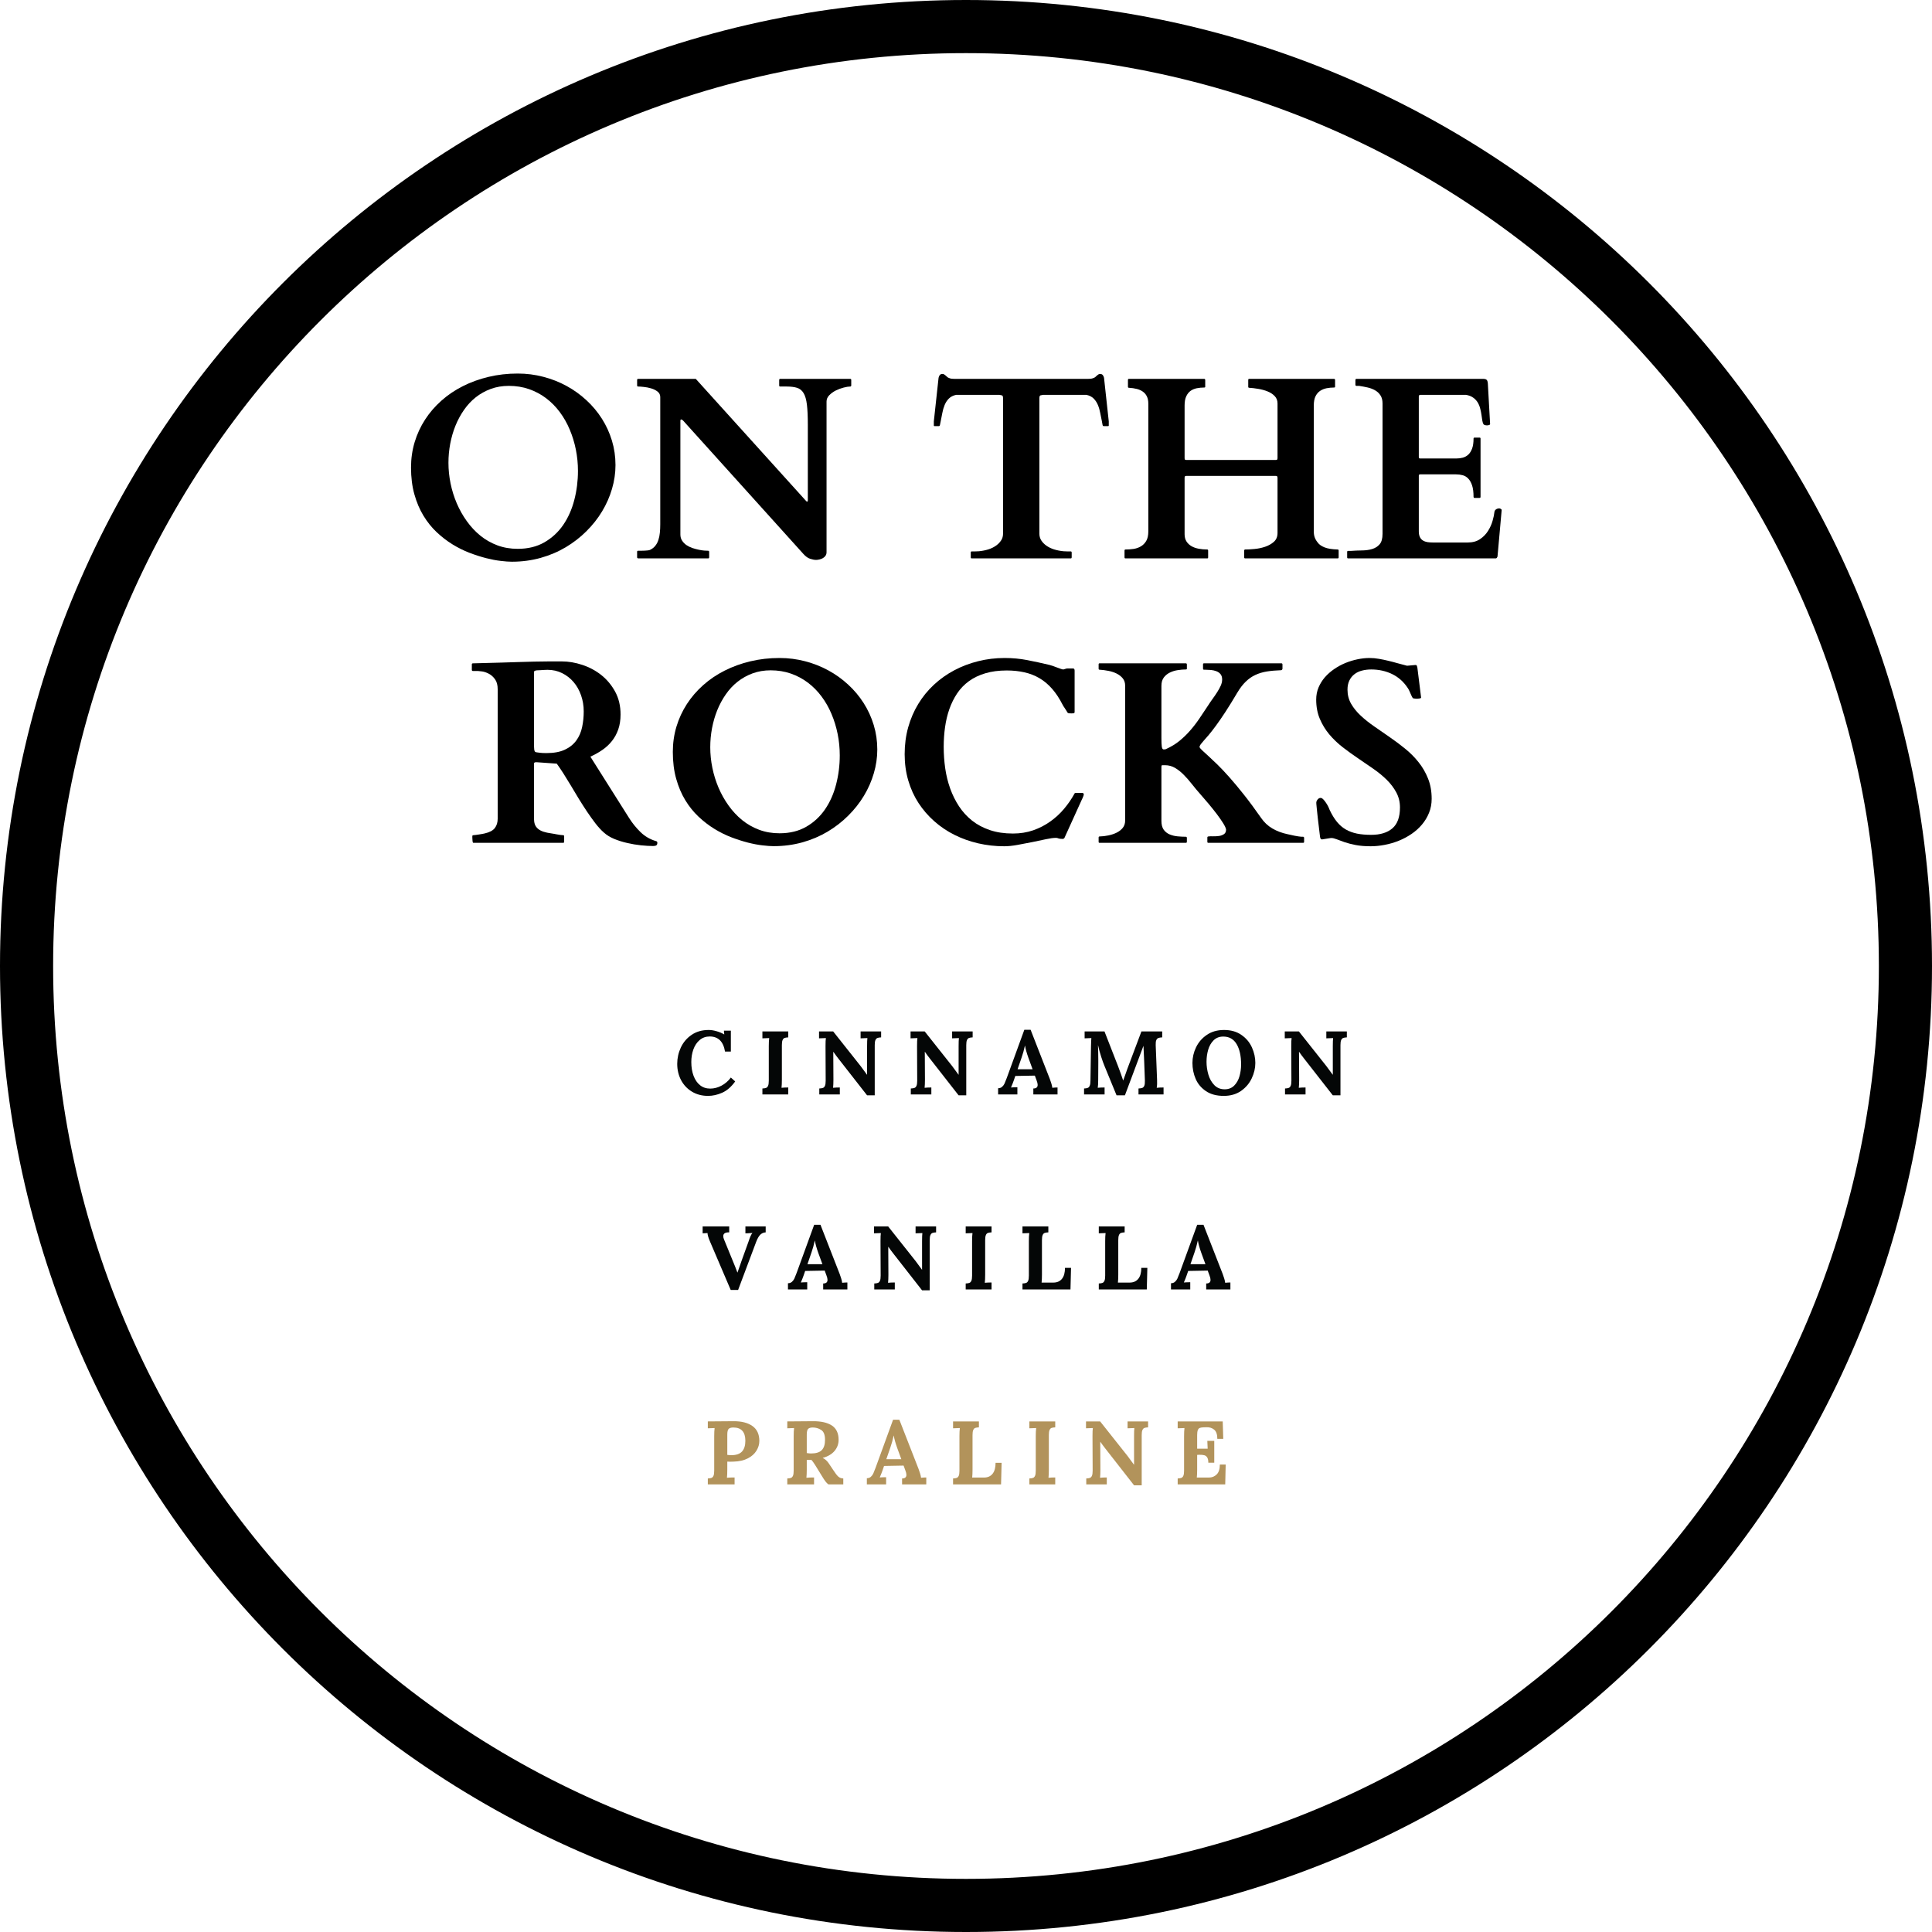 <svg xmlns="http://www.w3.org/2000/svg" xmlns:xlink="http://www.w3.org/1999/xlink" width="800" zoomAndPan="magnify" viewBox="0 0 600 600" height="800" preserveAspectRatio="xMidYMid meet" version="1.0"><defs><g/><clipPath id="c0bacc1ff3"><path d="M 300 0 C 134.316 0 0 134.316 0 300 C 0 465.684 134.316 600 300 600 C 465.684 600 600 465.684 600 300 C 600 134.316 465.684 0 300 0 Z M 300 0 " clip-rule="nonzero"/></clipPath></defs><rect x="-60" width="720" fill="#ffffff" y="-60" height="720" fill-opacity="1"/><rect x="-60" width="720" fill="#ffffff" y="-60" height="720" fill-opacity="1"/><g clip-path="url(#c0bacc1ff3)"><path stroke-linecap="butt" transform="matrix(0.75, 0, 0, 0.75, 0, 0)" fill="none" stroke-linejoin="miter" d="M 400 -0 C 179.089 -0 -0 179.089 -0 400 C -0 620.911 179.089 800 400 800 C 620.911 800 800 620.911 800 400 C 800 179.089 620.911 -0 400 -0 Z M 400 -0 " stroke="#000000" stroke-width="44" stroke-opacity="1" stroke-miterlimit="4"/></g><g fill="#000000" fill-opacity="1"><g transform="translate(123.301, 173.414)"><g><path d="M 35.656 1.031 C 34.738 1.031 33.586 0.945 32.203 0.781 C 30.816 0.625 29.301 0.336 27.656 -0.078 C 26.008 -0.504 24.289 -1.055 22.5 -1.734 C 20.707 -2.422 18.945 -3.297 17.219 -4.359 C 15.488 -5.43 13.848 -6.695 12.297 -8.156 C 10.742 -9.625 9.379 -11.328 8.203 -13.266 C 7.023 -15.203 6.086 -17.41 5.391 -19.891 C 4.691 -22.367 4.344 -25.148 4.344 -28.234 C 4.344 -30.973 4.719 -33.594 5.469 -36.094 C 6.227 -38.602 7.305 -40.938 8.703 -43.094 C 10.098 -45.25 11.789 -47.211 13.781 -48.984 C 15.77 -50.754 17.988 -52.254 20.438 -53.484 C 22.883 -54.723 25.547 -55.688 28.422 -56.375 C 31.297 -57.062 34.316 -57.406 37.484 -57.406 C 40.223 -57.406 42.875 -57.066 45.438 -56.391 C 48.008 -55.723 50.414 -54.773 52.656 -53.547 C 54.895 -52.328 56.941 -50.859 58.797 -49.141 C 60.66 -47.43 62.266 -45.52 63.609 -43.406 C 64.953 -41.301 65.992 -39.031 66.734 -36.594 C 67.473 -34.156 67.844 -31.617 67.844 -28.984 C 67.844 -26.504 67.484 -24.047 66.766 -21.609 C 66.055 -19.172 65.031 -16.836 63.688 -14.609 C 62.344 -12.379 60.711 -10.316 58.797 -8.422 C 56.891 -6.523 54.75 -4.867 52.375 -3.453 C 50.008 -2.047 47.414 -0.945 44.594 -0.156 C 41.77 0.633 38.789 1.031 35.656 1.031 Z M 15.969 -29.688 C 15.969 -27.551 16.188 -25.414 16.625 -23.281 C 17.062 -21.145 17.703 -19.086 18.547 -17.109 C 19.391 -15.141 20.43 -13.289 21.672 -11.562 C 22.91 -9.832 24.316 -8.328 25.891 -7.047 C 27.473 -5.773 29.234 -4.773 31.172 -4.047 C 33.109 -3.328 35.211 -2.969 37.484 -2.969 C 40.672 -2.969 43.438 -3.645 45.781 -5 C 48.125 -6.352 50.066 -8.148 51.609 -10.391 C 53.148 -12.641 54.297 -15.219 55.047 -18.125 C 55.805 -21.039 56.188 -24.051 56.188 -27.156 C 56.188 -29.426 55.969 -31.645 55.531 -33.812 C 55.094 -35.988 54.457 -38.055 53.625 -40.016 C 52.801 -41.984 51.773 -43.789 50.547 -45.438 C 49.316 -47.094 47.906 -48.523 46.312 -49.734 C 44.719 -50.941 42.953 -51.883 41.016 -52.562 C 39.078 -53.238 36.977 -53.578 34.719 -53.578 C 32.688 -53.578 30.812 -53.258 29.094 -52.625 C 27.383 -51.988 25.836 -51.125 24.453 -50.031 C 23.066 -48.938 21.848 -47.629 20.797 -46.109 C 19.742 -44.598 18.859 -42.957 18.141 -41.188 C 17.43 -39.426 16.891 -37.562 16.516 -35.594 C 16.148 -33.633 15.969 -31.664 15.969 -29.688 Z M 15.969 -29.688 "/></g></g></g><g fill="#000000" fill-opacity="1"><g transform="translate(195.487, 173.414)"><g><path d="M 2.688 0 C 2.633 0 2.566 -0.031 2.484 -0.094 C 2.41 -0.164 2.375 -0.238 2.375 -0.312 L 2.375 -2.062 C 2.375 -2.27 2.477 -2.375 2.688 -2.375 C 2.977 -2.375 3.305 -2.375 3.672 -2.375 C 4.047 -2.375 4.41 -2.383 4.766 -2.406 C 5.117 -2.438 5.441 -2.461 5.734 -2.484 C 6.023 -2.516 6.25 -2.57 6.406 -2.656 C 7.062 -2.969 7.598 -3.383 8.016 -3.906 C 8.441 -4.438 8.766 -5.047 8.984 -5.734 C 9.211 -6.422 9.363 -7.172 9.438 -7.984 C 9.52 -8.805 9.562 -9.676 9.562 -10.594 L 9.562 -50.094 C 9.562 -50.801 9.281 -51.375 8.719 -51.812 C 8.156 -52.25 7.492 -52.578 6.734 -52.797 C 5.984 -53.023 5.219 -53.176 4.438 -53.25 C 3.664 -53.332 3.082 -53.375 2.688 -53.375 C 2.551 -53.375 2.461 -53.41 2.422 -53.484 C 2.391 -53.566 2.375 -53.633 2.375 -53.688 L 2.375 -55.422 C 2.375 -55.484 2.391 -55.551 2.422 -55.625 C 2.461 -55.707 2.551 -55.75 2.688 -55.75 L 20.594 -55.75 L 54.672 -18.031 C 54.805 -17.895 54.898 -17.797 54.953 -17.734 C 55.004 -17.672 55.07 -17.641 55.156 -17.641 C 55.258 -17.641 55.32 -17.676 55.344 -17.75 C 55.375 -17.832 55.391 -17.91 55.391 -17.984 L 55.391 -41.469 C 55.391 -44.082 55.297 -46.172 55.109 -47.734 C 54.922 -49.305 54.578 -50.504 54.078 -51.328 C 53.578 -52.16 52.906 -52.707 52.062 -52.969 C 51.219 -53.238 50.141 -53.375 48.828 -53.375 L 46.812 -53.375 C 46.676 -53.375 46.586 -53.41 46.547 -53.484 C 46.516 -53.566 46.5 -53.633 46.5 -53.688 L 46.5 -55.422 C 46.5 -55.484 46.516 -55.551 46.547 -55.625 C 46.586 -55.707 46.676 -55.75 46.812 -55.75 L 68.547 -55.75 C 68.711 -55.75 68.805 -55.707 68.828 -55.625 C 68.859 -55.551 68.875 -55.484 68.875 -55.422 L 68.875 -53.688 C 68.875 -53.633 68.852 -53.566 68.812 -53.484 C 68.77 -53.41 68.68 -53.375 68.547 -53.375 C 68.023 -53.375 67.348 -53.266 66.516 -53.047 C 65.68 -52.836 64.867 -52.535 64.078 -52.141 C 63.297 -51.742 62.617 -51.254 62.047 -50.672 C 61.484 -50.098 61.203 -49.441 61.203 -48.703 L 61.203 -1.938 C 61.203 -1.488 61.094 -1.113 60.875 -0.812 C 60.664 -0.508 60.395 -0.266 60.062 -0.078 C 59.738 0.109 59.383 0.242 59 0.328 C 58.625 0.422 58.273 0.469 57.953 0.469 C 57.43 0.469 56.82 0.352 56.125 0.125 C 55.426 -0.094 54.734 -0.582 54.047 -1.344 L 16.719 -42.734 C 16.539 -42.922 16.41 -43.035 16.328 -43.078 C 16.242 -43.117 16.141 -43.141 16.016 -43.141 C 15.879 -43.141 15.812 -43.004 15.812 -42.734 L 15.812 -7.438 C 15.812 -6.695 15.988 -6.055 16.344 -5.516 C 16.695 -4.973 17.148 -4.508 17.703 -4.125 C 18.266 -3.75 18.879 -3.445 19.547 -3.219 C 20.223 -3 20.883 -2.82 21.531 -2.688 C 22.176 -2.551 22.754 -2.461 23.266 -2.422 C 23.773 -2.391 24.164 -2.375 24.438 -2.375 C 24.562 -2.375 24.648 -2.32 24.703 -2.219 C 24.734 -2.164 24.75 -2.113 24.75 -2.062 L 24.75 -0.312 C 24.75 -0.258 24.727 -0.191 24.688 -0.109 C 24.645 -0.035 24.562 0 24.438 0 Z M 2.688 0 "/></g></g></g><g fill="#000000" fill-opacity="1"><g transform="translate(265.735, 173.414)"><g/></g></g><g fill="#000000" fill-opacity="1"><g transform="translate(287.478, 173.414)"><g><path d="M 24.031 -49.703 C 24.031 -50.254 23.914 -50.562 23.688 -50.625 C 23.469 -50.688 23.203 -50.742 22.891 -50.797 L 9.484 -50.797 C 8.516 -50.586 7.75 -50.195 7.188 -49.625 C 6.633 -49.062 6.203 -48.398 5.891 -47.641 C 5.578 -46.879 5.336 -46.055 5.172 -45.172 C 5.016 -44.285 4.848 -43.438 4.672 -42.625 C 4.617 -42.383 4.562 -42.098 4.5 -41.766 C 4.445 -41.441 4.395 -41.254 4.344 -41.203 C 4.289 -41.117 4.203 -41.078 4.078 -41.078 L 2.766 -41.078 C 2.609 -41.078 2.531 -41.129 2.531 -41.234 L 2.531 -42.547 L 4 -56.062 C 4.051 -56.352 4.164 -56.629 4.344 -56.891 C 4.531 -57.148 4.82 -57.281 5.219 -57.281 C 5.406 -57.281 5.582 -57.227 5.75 -57.125 C 5.926 -57.02 6.094 -56.895 6.25 -56.75 C 6.406 -56.602 6.555 -56.461 6.703 -56.328 C 6.848 -56.203 7 -56.113 7.156 -56.062 C 7.469 -55.926 7.758 -55.836 8.031 -55.797 C 8.312 -55.766 8.625 -55.75 8.969 -55.75 L 50.406 -55.75 C 50.75 -55.75 51.055 -55.766 51.328 -55.797 C 51.609 -55.836 51.906 -55.926 52.219 -56.062 C 52.383 -56.113 52.539 -56.203 52.688 -56.328 C 52.832 -56.461 52.984 -56.602 53.141 -56.75 C 53.297 -56.895 53.457 -57.02 53.625 -57.125 C 53.801 -57.227 53.977 -57.281 54.156 -57.281 C 54.551 -57.281 54.844 -57.148 55.031 -56.891 C 55.219 -56.629 55.336 -56.352 55.391 -56.062 L 56.859 -42.547 L 56.859 -41.234 C 56.859 -41.129 56.773 -41.078 56.609 -41.078 L 55.312 -41.078 C 55.176 -41.078 55.082 -41.117 55.031 -41.203 C 54.977 -41.254 54.926 -41.441 54.875 -41.766 C 54.82 -42.098 54.77 -42.383 54.719 -42.625 C 54.531 -43.438 54.359 -44.285 54.203 -45.172 C 54.047 -46.055 53.805 -46.879 53.484 -47.641 C 53.172 -48.398 52.738 -49.062 52.188 -49.625 C 51.633 -50.195 50.867 -50.586 49.891 -50.797 L 36.453 -50.797 C 36.141 -50.742 35.867 -50.688 35.641 -50.625 C 35.422 -50.562 35.312 -50.254 35.312 -49.703 L 35.312 -7.703 C 35.312 -6.91 35.504 -6.207 35.891 -5.594 C 36.285 -4.977 36.816 -4.43 37.484 -3.953 C 38.16 -3.473 38.953 -3.086 39.859 -2.797 C 40.773 -2.516 41.75 -2.32 42.781 -2.219 C 43.07 -2.188 43.441 -2.172 43.891 -2.172 C 44.336 -2.172 44.719 -2.172 45.031 -2.172 C 45.164 -2.172 45.25 -2.129 45.281 -2.047 C 45.32 -1.973 45.344 -1.91 45.344 -1.859 L 45.344 -0.312 C 45.344 -0.258 45.32 -0.191 45.281 -0.109 C 45.25 -0.035 45.164 0 45.031 0 L 14.312 0 C 14.176 0 14.086 -0.035 14.047 -0.109 C 14.016 -0.191 14 -0.258 14 -0.312 L 14 -1.859 C 14 -1.91 14.016 -1.973 14.047 -2.047 C 14.086 -2.129 14.176 -2.172 14.312 -2.172 C 14.602 -2.172 14.977 -2.172 15.438 -2.172 C 15.895 -2.172 16.27 -2.188 16.562 -2.219 C 17.594 -2.32 18.562 -2.516 19.469 -2.797 C 20.375 -3.086 21.16 -3.473 21.828 -3.953 C 22.504 -4.43 23.039 -4.977 23.438 -5.594 C 23.832 -6.207 24.031 -6.91 24.031 -7.703 Z M 24.031 -49.703 "/></g></g></g><g fill="#000000" fill-opacity="1"><g transform="translate(346.856, 173.414)"><g><path d="M 2.688 0 C 2.551 0 2.461 -0.035 2.422 -0.109 C 2.391 -0.191 2.375 -0.258 2.375 -0.312 L 2.375 -2.453 C 2.375 -2.504 2.391 -2.566 2.422 -2.641 C 2.461 -2.723 2.551 -2.766 2.688 -2.766 C 3.5 -2.766 4.32 -2.82 5.156 -2.938 C 5.988 -3.062 6.742 -3.32 7.422 -3.719 C 8.109 -4.113 8.672 -4.676 9.109 -5.406 C 9.547 -6.145 9.766 -7.148 9.766 -8.422 L 9.766 -48.031 C 9.766 -48.926 9.617 -49.676 9.328 -50.281 C 9.035 -50.895 8.625 -51.391 8.094 -51.766 C 7.57 -52.148 6.941 -52.438 6.203 -52.625 C 5.461 -52.812 4.645 -52.93 3.75 -52.984 C 3.539 -52.984 3.438 -53.086 3.438 -53.297 L 3.438 -55.422 C 3.438 -55.641 3.531 -55.75 3.719 -55.75 L 27.125 -55.75 C 27.25 -55.75 27.332 -55.707 27.375 -55.625 C 27.414 -55.551 27.438 -55.484 27.438 -55.422 L 27.438 -53.297 C 27.438 -53.141 27.332 -53.062 27.125 -53.062 C 26.332 -53.062 25.566 -52.988 24.828 -52.844 C 24.086 -52.695 23.441 -52.426 22.891 -52.031 C 22.336 -51.633 21.891 -51.07 21.547 -50.344 C 21.203 -49.625 21.031 -48.672 21.031 -47.484 L 21.031 -31.188 C 21.031 -30.926 21.066 -30.754 21.141 -30.672 C 21.223 -30.598 21.398 -30.562 21.672 -30.562 L 49.266 -30.562 C 49.523 -30.562 49.691 -30.598 49.766 -30.672 C 49.848 -30.754 49.891 -30.926 49.891 -31.188 L 49.891 -48.109 C 49.891 -49.035 49.598 -49.801 49.016 -50.406 C 48.441 -51.008 47.711 -51.488 46.828 -51.844 C 45.941 -52.207 44.984 -52.473 43.953 -52.641 C 42.93 -52.816 41.984 -52.93 41.109 -52.984 C 40.898 -52.984 40.797 -53.086 40.797 -53.297 L 40.797 -55.422 C 40.797 -55.641 40.891 -55.75 41.078 -55.75 L 67.453 -55.75 C 67.578 -55.75 67.66 -55.707 67.703 -55.625 C 67.742 -55.551 67.766 -55.484 67.766 -55.422 L 67.766 -53.297 C 67.766 -53.141 67.66 -53.062 67.453 -53.062 C 66.66 -53.062 65.891 -52.988 65.141 -52.844 C 64.391 -52.695 63.719 -52.426 63.125 -52.031 C 62.531 -51.633 62.051 -51.07 61.688 -50.344 C 61.332 -49.625 61.156 -48.672 61.156 -47.484 L 61.156 -8.344 C 61.156 -7.656 61.254 -7.039 61.453 -6.5 C 61.648 -5.957 61.961 -5.426 62.391 -4.906 C 62.805 -4.32 63.492 -3.832 64.453 -3.438 C 65.422 -3.039 66.785 -2.816 68.547 -2.766 C 68.766 -2.766 68.875 -2.66 68.875 -2.453 L 68.875 -0.312 C 68.875 -0.102 68.766 0 68.547 0 L 39.859 0 C 39.723 0 39.633 -0.035 39.594 -0.109 C 39.551 -0.191 39.531 -0.258 39.531 -0.312 L 39.531 -2.453 C 39.531 -2.504 39.551 -2.566 39.594 -2.641 C 39.633 -2.723 39.723 -2.766 39.859 -2.766 C 40.641 -2.766 41.598 -2.816 42.734 -2.922 C 43.867 -3.023 44.969 -3.254 46.031 -3.609 C 47.102 -3.973 48.016 -4.488 48.766 -5.156 C 49.516 -5.832 49.891 -6.75 49.891 -7.906 L 49.891 -24.984 C 49.891 -25.242 49.848 -25.414 49.766 -25.5 C 49.691 -25.582 49.523 -25.625 49.266 -25.625 L 21.672 -25.625 C 21.398 -25.625 21.223 -25.582 21.141 -25.5 C 21.066 -25.414 21.031 -25.242 21.031 -24.984 L 21.031 -7.516 C 21.031 -6.617 21.227 -5.863 21.625 -5.25 C 22.02 -4.645 22.539 -4.156 23.188 -3.781 C 23.832 -3.414 24.578 -3.156 25.422 -3 C 26.266 -2.844 27.133 -2.766 28.031 -2.766 C 28.188 -2.766 28.273 -2.723 28.297 -2.641 C 28.328 -2.566 28.344 -2.504 28.344 -2.453 L 28.344 -0.312 C 28.344 -0.258 28.328 -0.191 28.297 -0.109 C 28.273 -0.035 28.195 0 28.062 0 Z M 2.688 0 "/></g></g></g><g fill="#000000" fill-opacity="1"><g transform="translate(418.093, 173.414)"><g><path d="M 0.281 -2.016 C 0.281 -2.047 0.289 -2.102 0.312 -2.188 C 0.344 -2.281 0.438 -2.328 0.594 -2.328 L 1.469 -2.328 C 2.57 -2.41 3.703 -2.457 4.859 -2.469 C 6.023 -2.477 7.082 -2.625 8.031 -2.906 C 8.977 -3.188 9.754 -3.676 10.359 -4.375 C 10.961 -5.07 11.266 -6.156 11.266 -7.625 L 11.266 -48.109 C 11.266 -49.141 11.051 -49.977 10.625 -50.625 C 10.207 -51.27 9.656 -51.789 8.969 -52.188 C 8.289 -52.582 7.516 -52.879 6.641 -53.078 C 5.773 -53.273 4.895 -53.441 4 -53.578 L 3.156 -53.578 C 3.031 -53.578 2.945 -53.613 2.906 -53.688 C 2.863 -53.77 2.844 -53.836 2.844 -53.891 L 2.844 -55.422 C 2.844 -55.484 2.863 -55.551 2.906 -55.625 C 2.945 -55.707 3.031 -55.75 3.156 -55.75 L 42.547 -55.75 C 43.016 -55.75 43.352 -55.66 43.562 -55.484 C 43.781 -55.316 43.914 -54.941 43.969 -54.359 L 44.672 -41.703 C 44.672 -41.578 44.555 -41.477 44.328 -41.406 C 44.109 -41.344 43.906 -41.312 43.719 -41.312 C 43.508 -41.312 43.301 -41.336 43.094 -41.391 C 42.883 -41.441 42.738 -41.52 42.656 -41.625 C 42.469 -41.895 42.332 -42.285 42.25 -42.797 C 42.176 -43.305 42.094 -43.879 42 -44.516 C 41.914 -45.148 41.785 -45.805 41.609 -46.484 C 41.441 -47.172 41.188 -47.805 40.844 -48.391 C 40.5 -48.973 40.031 -49.477 39.438 -49.906 C 38.844 -50.344 38.082 -50.641 37.156 -50.797 L 23.047 -50.797 C 22.703 -50.797 22.531 -50.629 22.531 -50.297 L 22.531 -31.438 C 22.531 -31.164 22.664 -31.031 22.938 -31.031 L 34.234 -31.031 C 34.891 -31.031 35.539 -31.113 36.188 -31.281 C 36.832 -31.457 37.398 -31.77 37.891 -32.219 C 38.379 -32.664 38.773 -33.289 39.078 -34.094 C 39.379 -34.906 39.531 -35.941 39.531 -37.203 C 39.531 -37.41 39.641 -37.516 39.859 -37.516 L 41.391 -37.516 C 41.598 -37.516 41.703 -37.41 41.703 -37.203 L 41.703 -19.094 C 41.703 -18.957 41.66 -18.867 41.578 -18.828 C 41.504 -18.797 41.441 -18.781 41.391 -18.781 L 39.859 -18.781 C 39.723 -18.781 39.633 -18.816 39.594 -18.891 C 39.551 -18.973 39.531 -19.039 39.531 -19.094 C 39.531 -20.57 39.379 -21.766 39.078 -22.672 C 38.773 -23.578 38.375 -24.285 37.875 -24.797 C 37.375 -25.316 36.801 -25.66 36.156 -25.828 C 35.508 -26.004 34.832 -26.094 34.125 -26.094 L 22.938 -26.094 C 22.664 -26.094 22.531 -25.961 22.531 -25.703 L 22.531 -8.422 C 22.531 -7.66 22.648 -7.047 22.891 -6.578 C 23.129 -6.117 23.453 -5.77 23.859 -5.531 C 24.266 -5.289 24.727 -5.129 25.25 -5.047 C 25.781 -4.973 26.336 -4.938 26.922 -4.938 L 37.719 -4.938 C 39.25 -4.938 40.523 -5.285 41.547 -5.984 C 42.578 -6.68 43.406 -7.531 44.031 -8.531 C 44.664 -9.539 45.133 -10.582 45.438 -11.656 C 45.75 -12.738 45.941 -13.664 46.016 -14.438 C 46.066 -14.77 46.238 -15.035 46.531 -15.234 C 46.82 -15.43 47.148 -15.531 47.516 -15.531 C 47.648 -15.531 47.805 -15.477 47.984 -15.375 C 48.172 -15.27 48.266 -15.156 48.266 -15.031 L 46.969 -0.547 C 46.914 -0.422 46.844 -0.297 46.75 -0.172 C 46.656 -0.055 46.547 0 46.422 0 L 0.594 0 C 0.438 0 0.344 -0.047 0.312 -0.141 C 0.289 -0.234 0.281 -0.289 0.281 -0.312 Z M 0.281 -2.016 "/></g></g></g><g fill="#000000" fill-opacity="1"><g transform="translate(144.954, 261.752)"><g><path d="M 1.734 -2.062 C 1.734 -2.082 1.742 -2.141 1.766 -2.234 C 1.797 -2.328 1.895 -2.375 2.062 -2.375 C 2.219 -2.375 2.469 -2.398 2.812 -2.453 C 3.156 -2.504 3.508 -2.555 3.875 -2.609 C 4.238 -2.66 4.578 -2.719 4.891 -2.781 C 5.211 -2.852 5.441 -2.898 5.578 -2.922 C 7.078 -3.266 8.125 -3.82 8.719 -4.594 C 9.312 -5.375 9.609 -6.348 9.609 -7.516 L 9.609 -47.688 C 9.609 -49 9.332 -50.035 8.781 -50.797 C 8.227 -51.566 7.586 -52.141 6.859 -52.516 C 6.129 -52.898 5.426 -53.141 4.75 -53.234 C 4.082 -53.328 3.633 -53.375 3.406 -53.375 L 1.891 -53.375 C 1.766 -53.375 1.68 -53.41 1.641 -53.484 C 1.598 -53.566 1.578 -53.633 1.578 -53.688 L 1.578 -55.422 C 1.578 -55.484 1.586 -55.547 1.609 -55.609 C 1.641 -55.672 1.734 -55.719 1.891 -55.75 C 1.922 -55.75 1.984 -55.75 2.078 -55.75 C 2.172 -55.75 2.359 -55.754 2.641 -55.766 C 2.93 -55.773 3.352 -55.785 3.906 -55.797 C 4.469 -55.816 5.25 -55.836 6.25 -55.859 C 7.695 -55.891 9.242 -55.93 10.891 -55.984 C 12.535 -56.035 14.203 -56.086 15.891 -56.141 C 17.578 -56.191 19.242 -56.238 20.891 -56.281 C 22.535 -56.32 24.086 -56.344 25.547 -56.344 L 29.531 -56.344 C 31.613 -56.344 33.734 -55.984 35.891 -55.266 C 38.055 -54.555 40.016 -53.508 41.766 -52.125 C 43.516 -50.738 44.953 -49.02 46.078 -46.969 C 47.203 -44.914 47.766 -42.547 47.766 -39.859 C 47.766 -38.117 47.523 -36.566 47.047 -35.203 C 46.566 -33.848 45.91 -32.648 45.078 -31.609 C 44.254 -30.566 43.27 -29.648 42.125 -28.859 C 40.977 -28.066 39.734 -27.367 38.391 -26.766 L 50.375 -7.781 C 51.395 -6.156 52.586 -4.676 53.953 -3.344 C 55.328 -2.008 56.926 -1.078 58.75 -0.547 C 58.957 -0.492 59.082 -0.422 59.125 -0.328 C 59.164 -0.242 59.188 -0.133 59.188 0 C 59.188 0.395 59.078 0.656 58.859 0.781 C 58.648 0.914 58.32 0.984 57.875 0.984 C 56.77 0.984 55.508 0.91 54.094 0.766 C 52.688 0.617 51.27 0.379 49.844 0.047 C 48.426 -0.273 47.078 -0.695 45.797 -1.219 C 44.523 -1.75 43.453 -2.41 42.578 -3.203 C 41.734 -3.941 40.875 -4.875 40 -6 C 39.133 -7.133 38.258 -8.352 37.375 -9.656 C 36.5 -10.969 35.629 -12.328 34.766 -13.734 C 33.91 -15.148 33.082 -16.531 32.281 -17.875 C 31.477 -19.219 30.707 -20.469 29.969 -21.625 C 29.227 -22.781 28.555 -23.77 27.953 -24.594 L 21.781 -25.031 C 21.758 -25.031 21.656 -25.031 21.469 -25.031 C 21.281 -25.031 21.148 -25.004 21.078 -24.953 C 20.992 -24.898 20.938 -24.844 20.906 -24.781 C 20.883 -24.727 20.875 -24.625 20.875 -24.469 L 20.875 -7.625 C 20.875 -6.914 20.961 -6.297 21.141 -5.766 C 21.328 -5.242 21.641 -4.789 22.078 -4.406 C 22.516 -4.02 23.082 -3.707 23.781 -3.469 C 24.477 -3.238 25.328 -3.055 26.328 -2.922 C 26.484 -2.898 26.711 -2.863 27.016 -2.812 C 27.328 -2.758 27.66 -2.695 28.016 -2.625 C 28.367 -2.562 28.719 -2.504 29.062 -2.453 C 29.406 -2.398 29.691 -2.375 29.922 -2.375 C 30.086 -2.375 30.18 -2.332 30.203 -2.25 C 30.234 -2.176 30.25 -2.113 30.25 -2.062 L 30.25 -0.312 C 30.25 -0.258 30.227 -0.191 30.188 -0.109 C 30.145 -0.035 30.055 0 29.922 0 L 2.062 0 C 1.926 0 1.836 -0.18 1.797 -0.547 C 1.754 -0.922 1.734 -1.266 1.734 -1.578 Z M 20.953 -28.984 C 20.984 -28.766 21.039 -28.57 21.125 -28.406 C 21.219 -28.238 21.41 -28.141 21.703 -28.109 C 21.941 -28.078 22.297 -28.031 22.766 -27.969 C 23.242 -27.906 23.906 -27.875 24.75 -27.875 C 27.07 -27.875 28.984 -28.227 30.484 -28.938 C 31.984 -29.645 33.164 -30.598 34.031 -31.797 C 34.906 -33.004 35.504 -34.383 35.828 -35.938 C 36.16 -37.488 36.328 -39.109 36.328 -40.797 C 36.328 -42.566 36.051 -44.238 35.5 -45.812 C 34.945 -47.395 34.176 -48.766 33.188 -49.922 C 32.195 -51.086 31.008 -52.016 29.625 -52.703 C 28.25 -53.391 26.727 -53.734 25.062 -53.734 C 24.695 -53.734 24.406 -53.723 24.188 -53.703 C 23.977 -53.691 23.773 -53.68 23.578 -53.672 C 23.379 -53.66 23.156 -53.645 22.906 -53.625 C 22.656 -53.613 22.305 -53.598 21.859 -53.578 C 21.703 -53.578 21.5 -53.539 21.25 -53.469 C 21 -53.406 20.875 -53.227 20.875 -52.938 L 20.875 -30.172 Z M 20.953 -28.984 "/></g></g></g><g fill="#000000" fill-opacity="1"><g transform="translate(204.608, 261.752)"><g><path d="M 35.656 1.031 C 34.738 1.031 33.586 0.945 32.203 0.781 C 30.816 0.625 29.301 0.336 27.656 -0.078 C 26.008 -0.504 24.289 -1.055 22.5 -1.734 C 20.707 -2.422 18.945 -3.297 17.219 -4.359 C 15.488 -5.43 13.848 -6.695 12.297 -8.156 C 10.742 -9.625 9.379 -11.328 8.203 -13.266 C 7.023 -15.203 6.086 -17.41 5.391 -19.891 C 4.691 -22.367 4.344 -25.148 4.344 -28.234 C 4.344 -30.973 4.719 -33.594 5.469 -36.094 C 6.227 -38.602 7.305 -40.938 8.703 -43.094 C 10.098 -45.25 11.789 -47.211 13.781 -48.984 C 15.77 -50.754 17.988 -52.254 20.438 -53.484 C 22.883 -54.723 25.547 -55.688 28.422 -56.375 C 31.297 -57.062 34.316 -57.406 37.484 -57.406 C 40.223 -57.406 42.875 -57.066 45.438 -56.391 C 48.008 -55.723 50.414 -54.773 52.656 -53.547 C 54.895 -52.328 56.941 -50.859 58.797 -49.141 C 60.66 -47.43 62.266 -45.52 63.609 -43.406 C 64.953 -41.301 65.992 -39.031 66.734 -36.594 C 67.473 -34.156 67.844 -31.617 67.844 -28.984 C 67.844 -26.504 67.484 -24.047 66.766 -21.609 C 66.055 -19.172 65.031 -16.836 63.688 -14.609 C 62.344 -12.379 60.711 -10.316 58.797 -8.422 C 56.891 -6.523 54.75 -4.867 52.375 -3.453 C 50.008 -2.047 47.414 -0.945 44.594 -0.156 C 41.77 0.633 38.789 1.031 35.656 1.031 Z M 15.969 -29.688 C 15.969 -27.551 16.188 -25.414 16.625 -23.281 C 17.062 -21.145 17.703 -19.086 18.547 -17.109 C 19.391 -15.141 20.43 -13.289 21.672 -11.562 C 22.91 -9.832 24.316 -8.328 25.891 -7.047 C 27.473 -5.773 29.234 -4.773 31.172 -4.047 C 33.109 -3.328 35.211 -2.969 37.484 -2.969 C 40.672 -2.969 43.438 -3.645 45.781 -5 C 48.125 -6.352 50.066 -8.148 51.609 -10.391 C 53.148 -12.641 54.297 -15.219 55.047 -18.125 C 55.805 -21.039 56.188 -24.051 56.188 -27.156 C 56.188 -29.426 55.969 -31.645 55.531 -33.812 C 55.094 -35.988 54.457 -38.055 53.625 -40.016 C 52.801 -41.984 51.773 -43.789 50.547 -45.438 C 49.316 -47.094 47.906 -48.523 46.312 -49.734 C 44.719 -50.941 42.953 -51.883 41.016 -52.562 C 39.078 -53.238 36.977 -53.578 34.719 -53.578 C 32.688 -53.578 30.812 -53.258 29.094 -52.625 C 27.383 -51.988 25.836 -51.125 24.453 -50.031 C 23.066 -48.938 21.848 -47.629 20.797 -46.109 C 19.742 -44.598 18.859 -42.957 18.141 -41.188 C 17.43 -39.426 16.891 -37.562 16.516 -35.594 C 16.148 -33.633 15.969 -31.664 15.969 -29.688 Z M 15.969 -29.688 "/></g></g></g><g fill="#000000" fill-opacity="1"><g transform="translate(276.794, 261.752)"><g><path d="M 4.156 -27.516 C 4.156 -30.461 4.52 -33.25 5.25 -35.875 C 5.988 -38.5 7.031 -40.914 8.375 -43.125 C 9.719 -45.344 11.336 -47.332 13.234 -49.094 C 15.141 -50.863 17.242 -52.359 19.547 -53.578 C 21.859 -54.805 24.332 -55.75 26.969 -56.406 C 29.602 -57.07 32.352 -57.406 35.219 -57.406 C 37.645 -57.406 39.984 -57.188 42.234 -56.75 C 44.492 -56.312 46.82 -55.805 49.219 -55.234 C 49.613 -55.129 50.031 -54.992 50.469 -54.828 C 50.906 -54.672 51.312 -54.52 51.688 -54.375 C 52.07 -54.227 52.422 -54.102 52.734 -54 C 53.055 -53.895 53.297 -53.844 53.453 -53.844 C 53.504 -53.844 53.68 -53.895 53.984 -54 C 54.285 -54.102 54.504 -54.156 54.641 -54.156 L 56.453 -54.156 C 56.773 -54.156 56.938 -53.93 56.938 -53.484 L 56.938 -40.609 C 56.938 -40.441 56.875 -40.332 56.75 -40.281 C 56.633 -40.227 56.379 -40.203 55.984 -40.203 C 55.898 -40.203 55.691 -40.207 55.359 -40.219 C 55.035 -40.238 54.832 -40.312 54.75 -40.438 C 54.695 -40.52 54.598 -40.68 54.453 -40.922 C 54.316 -41.16 54.16 -41.406 53.984 -41.656 C 53.816 -41.906 53.66 -42.141 53.516 -42.359 C 53.367 -42.586 53.281 -42.738 53.25 -42.812 C 52.25 -44.789 51.156 -46.457 49.969 -47.812 C 48.781 -49.176 47.469 -50.281 46.031 -51.125 C 44.602 -51.969 43.047 -52.578 41.359 -52.953 C 39.672 -53.336 37.836 -53.531 35.859 -53.531 C 33.359 -53.531 31.141 -53.238 29.203 -52.656 C 27.266 -52.082 25.566 -51.266 24.109 -50.203 C 22.66 -49.148 21.441 -47.883 20.453 -46.406 C 19.473 -44.938 18.672 -43.32 18.047 -41.562 C 17.43 -39.812 16.984 -37.941 16.703 -35.953 C 16.422 -33.961 16.281 -31.914 16.281 -29.812 C 16.281 -27.57 16.438 -25.348 16.75 -23.141 C 17.07 -20.941 17.586 -18.848 18.297 -16.859 C 19.016 -14.867 19.93 -13.023 21.047 -11.328 C 22.172 -9.629 23.523 -8.148 25.109 -6.891 C 26.691 -5.641 28.535 -4.66 30.641 -3.953 C 32.742 -3.242 35.129 -2.891 37.797 -2.891 C 40.035 -2.891 42.125 -3.223 44.062 -3.891 C 46 -4.566 47.77 -5.477 49.375 -6.625 C 50.988 -7.77 52.422 -9.086 53.672 -10.578 C 54.922 -12.066 55.992 -13.629 56.891 -15.266 C 56.941 -15.391 57 -15.457 57.062 -15.469 C 57.133 -15.488 57.234 -15.5 57.359 -15.5 L 59.375 -15.5 C 59.457 -15.5 59.547 -15.461 59.641 -15.391 C 59.734 -15.328 59.781 -15.191 59.781 -14.984 C 59.781 -14.898 59.719 -14.691 59.594 -14.359 C 59.477 -14.035 59.352 -13.754 59.219 -13.516 L 53.766 -1.5 C 53.711 -1.426 53.633 -1.359 53.531 -1.297 C 53.426 -1.242 53.332 -1.219 53.25 -1.219 C 52.625 -1.219 52.18 -1.27 51.922 -1.375 C 51.672 -1.488 51.414 -1.547 51.156 -1.547 C 50.363 -1.547 49.316 -1.406 48.016 -1.125 C 46.711 -0.852 45.301 -0.555 43.781 -0.234 C 42.27 0.078 40.742 0.367 39.203 0.641 C 37.66 0.922 36.281 1.062 35.062 1.062 C 32.301 1.062 29.613 0.758 27 0.156 C 24.395 -0.445 21.941 -1.32 19.641 -2.469 C 17.348 -3.613 15.254 -5.023 13.359 -6.703 C 11.461 -8.379 9.828 -10.27 8.453 -12.375 C 7.086 -14.477 6.031 -16.801 5.281 -19.344 C 4.531 -21.895 4.156 -24.617 4.156 -27.516 Z M 4.156 -27.516 "/></g></g></g><g fill="#000000" fill-opacity="1"><g transform="translate(339.611, 261.752)"><g><path d="M 9.812 -48.828 C 9.812 -49.723 9.566 -50.473 9.078 -51.078 C 8.586 -51.68 7.957 -52.176 7.188 -52.562 C 6.426 -52.945 5.578 -53.227 4.641 -53.406 C 3.703 -53.594 2.785 -53.711 1.891 -53.766 C 1.68 -53.766 1.578 -53.867 1.578 -54.078 L 1.578 -55.422 C 1.578 -55.641 1.672 -55.75 1.859 -55.75 L 28.656 -55.75 C 28.789 -55.75 28.879 -55.707 28.922 -55.625 C 28.961 -55.551 28.984 -55.484 28.984 -55.422 L 28.984 -54.078 C 28.984 -53.922 28.875 -53.844 28.656 -53.844 C 27.895 -53.844 27.07 -53.773 26.188 -53.641 C 25.312 -53.516 24.488 -53.266 23.719 -52.891 C 22.957 -52.523 22.328 -52.016 21.828 -51.359 C 21.328 -50.703 21.078 -49.832 21.078 -48.75 L 21.078 -32.5 C 21.078 -31.395 21.113 -30.535 21.188 -29.922 C 21.27 -29.316 21.457 -29.016 21.75 -29.016 C 21.906 -29.016 22.055 -29.02 22.203 -29.031 C 22.348 -29.051 22.484 -29.098 22.609 -29.172 C 24.117 -29.859 25.473 -30.688 26.672 -31.656 C 27.867 -32.633 28.973 -33.703 29.984 -34.859 C 31.004 -36.023 31.953 -37.254 32.828 -38.547 C 33.711 -39.836 34.594 -41.156 35.469 -42.5 C 35.938 -43.238 36.43 -43.969 36.953 -44.688 C 37.484 -45.414 37.969 -46.125 38.406 -46.812 C 38.844 -47.5 39.207 -48.164 39.5 -48.812 C 39.789 -49.457 39.938 -50.094 39.938 -50.719 C 39.938 -51.438 39.766 -52 39.422 -52.406 C 39.078 -52.812 38.641 -53.113 38.109 -53.312 C 37.586 -53.508 37.02 -53.633 36.406 -53.688 C 35.801 -53.738 35.238 -53.766 34.719 -53.766 L 34.312 -53.766 C 34.188 -53.766 34.102 -53.801 34.062 -53.875 C 34.02 -53.957 34 -54.023 34 -54.078 L 34 -55.422 C 34 -55.484 34.008 -55.551 34.031 -55.625 C 34.062 -55.707 34.156 -55.75 34.312 -55.75 L 58.359 -55.75 C 58.484 -55.75 58.566 -55.707 58.609 -55.625 C 58.648 -55.551 58.672 -55.484 58.672 -55.422 L 58.672 -54.078 C 58.672 -54.004 58.629 -53.906 58.547 -53.781 C 58.473 -53.664 58.359 -53.609 58.203 -53.609 C 56.586 -53.555 55.129 -53.426 53.828 -53.219 C 52.523 -53.008 51.332 -52.648 50.25 -52.141 C 49.164 -51.641 48.172 -50.945 47.266 -50.062 C 46.359 -49.188 45.492 -48.062 44.672 -46.688 C 43.273 -44.32 42.023 -42.297 40.922 -40.609 C 39.816 -38.922 38.832 -37.492 37.969 -36.328 C 37.113 -35.172 36.383 -34.234 35.781 -33.516 C 35.176 -32.805 34.664 -32.223 34.25 -31.766 C 33.844 -31.305 33.523 -30.926 33.297 -30.625 C 33.078 -30.32 32.941 -30.023 32.891 -29.734 C 33.023 -29.461 33.328 -29.109 33.797 -28.672 C 34.273 -28.242 34.898 -27.672 35.672 -26.953 C 36.453 -26.242 37.383 -25.363 38.469 -24.312 C 39.551 -23.258 40.773 -21.961 42.141 -20.422 C 43.516 -18.879 45.031 -17.062 46.688 -14.969 C 48.352 -12.875 50.145 -10.453 52.062 -7.703 C 52.988 -6.359 54.148 -5.273 55.547 -4.453 C 56.941 -3.641 58.508 -3.051 60.25 -2.688 C 61.145 -2.477 61.852 -2.32 62.375 -2.219 C 62.906 -2.113 63.328 -2.039 63.641 -2 C 63.961 -1.957 64.223 -1.926 64.422 -1.906 C 64.617 -1.895 64.836 -1.891 65.078 -1.891 C 65.203 -1.891 65.285 -1.848 65.328 -1.766 C 65.367 -1.691 65.391 -1.629 65.391 -1.578 L 65.391 -0.312 C 65.391 -0.102 65.285 0 65.078 0 L 35.656 0 C 35.445 0 35.344 -0.102 35.344 -0.312 L 35.344 -1.656 C 35.344 -1.844 35.445 -1.953 35.656 -1.984 C 36 -2.035 36.477 -2.051 37.094 -2.031 C 37.719 -2.02 38.328 -2.051 38.922 -2.125 C 39.516 -2.207 40.035 -2.395 40.484 -2.688 C 40.93 -2.977 41.156 -3.453 41.156 -4.109 C 41.102 -4.555 40.805 -5.211 40.266 -6.078 C 39.723 -6.953 39.055 -7.91 38.266 -8.953 C 37.473 -9.992 36.625 -11.055 35.719 -12.141 C 34.812 -13.223 33.973 -14.195 33.203 -15.062 C 32.285 -16.094 31.41 -17.141 30.578 -18.203 C 29.742 -19.273 28.891 -20.25 28.016 -21.125 C 27.148 -22.008 26.242 -22.727 25.297 -23.281 C 24.348 -23.832 23.32 -24.109 22.219 -24.109 L 21.469 -24.109 C 21.258 -24.109 21.141 -24.062 21.109 -23.969 C 21.086 -23.883 21.078 -23.75 21.078 -23.562 L 21.078 -6.844 C 21.078 -5.656 21.316 -4.727 21.797 -4.062 C 22.285 -3.406 22.906 -2.922 23.656 -2.609 C 24.406 -2.297 25.227 -2.098 26.125 -2.016 C 27.031 -1.93 27.875 -1.891 28.656 -1.891 C 28.789 -1.891 28.879 -1.848 28.922 -1.766 C 28.961 -1.691 28.984 -1.629 28.984 -1.578 L 28.984 -0.312 C 28.984 -0.258 28.961 -0.191 28.922 -0.109 C 28.879 -0.035 28.789 0 28.656 0 L 1.859 0 C 1.672 0 1.578 -0.102 1.578 -0.312 L 1.578 -1.656 C 1.578 -1.875 1.68 -1.984 1.891 -1.984 C 2.785 -2.004 3.703 -2.113 4.641 -2.312 C 5.578 -2.508 6.426 -2.797 7.188 -3.172 C 7.957 -3.555 8.586 -4.051 9.078 -4.656 C 9.566 -5.27 9.812 -6.023 9.812 -6.922 Z M 9.812 -48.828 "/></g></g></g><g fill="#000000" fill-opacity="1"><g transform="translate(405.195, 261.752)"><g><path d="M 5.375 -1.062 C 5.031 -1.062 4.82 -1.336 4.75 -1.891 C 4.457 -4.367 4.227 -6.289 4.062 -7.656 C 3.906 -9.031 3.797 -10.062 3.734 -10.75 C 3.672 -11.438 3.629 -11.879 3.609 -12.078 C 3.598 -12.273 3.594 -12.414 3.594 -12.5 C 3.594 -12.781 3.723 -13.094 3.984 -13.438 C 4.254 -13.781 4.57 -13.953 4.938 -13.953 C 5.207 -13.953 5.492 -13.789 5.797 -13.469 C 6.098 -13.156 6.383 -12.785 6.656 -12.359 C 6.938 -11.941 7.176 -11.523 7.375 -11.109 C 7.57 -10.691 7.695 -10.391 7.75 -10.203 C 8.438 -8.754 9.18 -7.535 9.984 -6.547 C 10.785 -5.555 11.695 -4.766 12.719 -4.172 C 13.75 -3.578 14.91 -3.145 16.203 -2.875 C 17.492 -2.613 18.973 -2.484 20.641 -2.484 C 23.461 -2.484 25.656 -3.156 27.219 -4.5 C 28.789 -5.844 29.578 -8.004 29.578 -10.984 C 29.578 -12.703 29.195 -14.258 28.438 -15.656 C 27.688 -17.051 26.707 -18.348 25.5 -19.547 C 24.289 -20.742 22.906 -21.883 21.344 -22.969 C 19.789 -24.051 18.195 -25.145 16.562 -26.25 C 14.926 -27.352 13.332 -28.504 11.781 -29.703 C 10.227 -30.91 8.844 -32.238 7.625 -33.688 C 6.414 -35.133 5.438 -36.738 4.688 -38.5 C 3.938 -40.27 3.562 -42.266 3.562 -44.484 C 3.562 -45.828 3.801 -47.078 4.281 -48.234 C 4.77 -49.391 5.422 -50.441 6.234 -51.391 C 7.055 -52.336 8.016 -53.188 9.109 -53.938 C 10.203 -54.695 11.367 -55.332 12.609 -55.844 C 13.848 -56.352 15.109 -56.738 16.391 -57 C 17.672 -57.27 18.914 -57.406 20.125 -57.406 C 21.102 -57.406 22.082 -57.316 23.062 -57.141 C 24.051 -56.973 25.023 -56.77 25.984 -56.531 C 26.953 -56.301 27.922 -56.047 28.891 -55.766 C 29.867 -55.484 30.832 -55.227 31.781 -55 L 34.391 -55.234 C 34.629 -55.234 34.781 -55.133 34.844 -54.938 C 34.914 -54.738 34.961 -54.562 34.984 -54.406 L 36.141 -45.109 C 36.141 -44.973 35.969 -44.879 35.625 -44.828 C 35.281 -44.773 35.016 -44.75 34.828 -44.75 C 34.672 -44.75 34.43 -44.77 34.109 -44.812 C 33.797 -44.852 33.613 -44.898 33.562 -44.953 C 33.488 -45.035 33.391 -45.203 33.266 -45.453 C 33.148 -45.703 33.023 -45.977 32.891 -46.281 C 32.766 -46.582 32.629 -46.891 32.484 -47.203 C 32.336 -47.523 32.188 -47.801 32.031 -48.031 C 30.758 -49.988 29.133 -51.445 27.156 -52.406 C 25.188 -53.363 23.016 -53.844 20.641 -53.844 C 19.609 -53.844 18.645 -53.723 17.75 -53.484 C 16.852 -53.254 16.078 -52.879 15.422 -52.359 C 14.766 -51.848 14.242 -51.195 13.859 -50.406 C 13.473 -49.613 13.281 -48.664 13.281 -47.562 C 13.281 -45.957 13.656 -44.5 14.406 -43.188 C 15.156 -41.883 16.145 -40.66 17.375 -39.516 C 18.602 -38.367 20 -37.254 21.562 -36.172 C 23.133 -35.086 24.727 -33.984 26.344 -32.859 C 27.969 -31.742 29.562 -30.551 31.125 -29.281 C 32.695 -28.02 34.094 -26.625 35.312 -25.094 C 36.539 -23.57 37.531 -21.875 38.281 -20 C 39.039 -18.133 39.422 -16.023 39.422 -13.672 C 39.422 -12.117 39.148 -10.672 38.609 -9.328 C 38.066 -7.984 37.332 -6.766 36.406 -5.672 C 35.488 -4.578 34.41 -3.609 33.172 -2.766 C 31.93 -1.922 30.602 -1.211 29.188 -0.641 C 27.781 -0.078 26.332 0.344 24.844 0.625 C 23.352 0.914 21.898 1.062 20.484 1.062 C 18.691 1.062 17.129 0.93 15.797 0.672 C 14.461 0.41 13.312 0.113 12.344 -0.219 C 11.383 -0.551 10.578 -0.848 9.922 -1.109 C 9.266 -1.367 8.711 -1.5 8.266 -1.5 C 8.109 -1.5 7.988 -1.488 7.906 -1.469 Z M 5.375 -1.062 "/></g></g></g><g fill="#040606" fill-opacity="1"><g transform="translate(180.983, 339.885)"><g/></g></g><g fill="#040606" fill-opacity="1"><g transform="translate(195.153, 339.885)"><g/></g></g><g fill="#040606" fill-opacity="1"><g transform="translate(209.332, 339.885)"><g><path d="M 10.562 0.453 C 8.688 0.453 7.02 0.016 5.562 -0.859 C 4.102 -1.742 2.973 -2.941 2.172 -4.453 C 1.379 -5.973 0.984 -7.656 0.984 -9.5 C 0.984 -11.27 1.359 -12.961 2.109 -14.578 C 2.867 -16.191 3.984 -17.5 5.453 -18.5 C 6.922 -19.508 8.691 -20.016 10.766 -20.016 C 11.504 -20.016 12.305 -19.891 13.172 -19.641 C 14.047 -19.398 14.844 -19.066 15.562 -18.641 L 15.594 -18.641 L 15.484 -19.812 L 17.641 -19.812 L 17.641 -13.312 L 15.828 -13.312 C 15.316 -16.406 13.75 -17.969 11.125 -18 C 9.875 -18 8.816 -17.629 7.953 -16.891 C 7.086 -16.16 6.438 -15.188 6 -13.969 C 5.57 -12.758 5.359 -11.457 5.359 -10.062 C 5.359 -8.457 5.594 -7.031 6.062 -5.781 C 6.531 -4.531 7.203 -3.555 8.078 -2.859 C 8.953 -2.16 10.004 -1.812 11.234 -1.812 C 12.43 -1.812 13.602 -2.117 14.75 -2.734 C 15.895 -3.348 16.859 -4.188 17.641 -5.25 L 18.984 -4.031 C 17.754 -2.332 16.398 -1.16 14.922 -0.516 C 13.453 0.129 12 0.453 10.562 0.453 Z M 10.562 0.453 "/></g></g></g><g fill="#040606" fill-opacity="1"><g transform="translate(235.38, 339.885)"><g><path d="M 1.391 -1.844 C 1.898 -1.863 2.285 -1.926 2.547 -2.031 C 2.805 -2.133 3.008 -2.352 3.156 -2.688 C 3.301 -3.02 3.375 -3.551 3.375 -4.281 L 3.375 -14.984 C 3.375 -16.023 3.414 -16.863 3.5 -17.5 L 1.391 -17.422 L 1.391 -19.562 L 9.422 -19.562 L 9.422 -17.719 C 8.922 -17.695 8.535 -17.633 8.266 -17.531 C 8.004 -17.438 7.801 -17.219 7.656 -16.875 C 7.508 -16.539 7.438 -16.016 7.438 -15.297 L 7.438 -4.578 C 7.438 -3.535 7.398 -2.695 7.328 -2.062 C 7.922 -2.125 8.617 -2.156 9.422 -2.156 L 9.422 0 L 1.391 0 Z M 1.391 -1.844 "/></g></g></g><g fill="#040606" fill-opacity="1"><g transform="translate(253.016, 339.885)"><g><path d="M 7.328 -11.156 C 6.859 -11.75 6.344 -12.445 5.781 -13.25 L 5.766 -13.25 L 5.812 -4.578 C 5.812 -3.535 5.773 -2.695 5.703 -2.062 C 6.297 -2.125 6.992 -2.156 7.797 -2.156 L 7.797 0 L 1.422 0 L 1.422 -1.844 C 1.93 -1.863 2.316 -1.926 2.578 -2.031 C 2.836 -2.133 3.039 -2.352 3.188 -2.688 C 3.332 -3.02 3.406 -3.551 3.406 -4.281 L 3.359 -14.984 C 3.359 -16.234 3.395 -17.07 3.469 -17.5 L 1.344 -17.422 L 1.344 -19.562 L 5.734 -19.562 L 14.281 -8.781 C 15.062 -7.75 15.711 -6.863 16.234 -6.125 L 16.266 -6.125 L 16.266 -14.984 C 16.266 -16.191 16.297 -17.031 16.359 -17.5 L 14.25 -17.422 L 14.25 -19.562 L 20.625 -19.562 L 20.625 -17.719 C 20.125 -17.695 19.742 -17.633 19.484 -17.531 C 19.223 -17.438 19.016 -17.219 18.859 -16.875 C 18.711 -16.539 18.641 -16.016 18.641 -15.297 L 18.641 0.281 L 16.266 0.281 Z M 7.328 -11.156 "/></g></g></g><g fill="#040606" fill-opacity="1"><g transform="translate(281.44, 339.885)"><g><path d="M 7.328 -11.156 C 6.859 -11.75 6.344 -12.445 5.781 -13.25 L 5.766 -13.25 L 5.812 -4.578 C 5.812 -3.535 5.773 -2.695 5.703 -2.062 C 6.297 -2.125 6.992 -2.156 7.797 -2.156 L 7.797 0 L 1.422 0 L 1.422 -1.844 C 1.93 -1.863 2.316 -1.926 2.578 -2.031 C 2.836 -2.133 3.039 -2.352 3.188 -2.688 C 3.332 -3.02 3.406 -3.551 3.406 -4.281 L 3.359 -14.984 C 3.359 -16.234 3.395 -17.07 3.469 -17.5 L 1.344 -17.422 L 1.344 -19.562 L 5.734 -19.562 L 14.281 -8.781 C 15.062 -7.75 15.711 -6.863 16.234 -6.125 L 16.266 -6.125 L 16.266 -14.984 C 16.266 -16.191 16.297 -17.031 16.359 -17.5 L 14.25 -17.422 L 14.25 -19.562 L 20.625 -19.562 L 20.625 -17.719 C 20.125 -17.695 19.742 -17.633 19.484 -17.531 C 19.223 -17.438 19.016 -17.219 18.859 -16.875 C 18.711 -16.539 18.641 -16.016 18.641 -15.297 L 18.641 0.281 L 16.266 0.281 Z M 7.328 -11.156 "/></g></g></g><g fill="#040606" fill-opacity="1"><g transform="translate(309.864, 339.885)"><g><path d="M 0.109 -1.922 C 0.598 -1.922 1.004 -2.062 1.328 -2.344 C 1.648 -2.625 1.906 -2.961 2.094 -3.359 C 2.281 -3.766 2.516 -4.348 2.797 -5.109 L 8.25 -20.078 L 10.203 -20.078 L 16.156 -4.828 C 16.301 -4.461 16.457 -4.004 16.625 -3.453 C 16.801 -2.898 16.906 -2.438 16.938 -2.062 C 17.551 -2.125 18.094 -2.156 18.562 -2.156 L 18.562 0 L 11.047 0 L 11.047 -1.844 C 11.941 -1.844 12.391 -2.219 12.391 -2.969 C 12.391 -3.332 12.285 -3.781 12.078 -4.312 L 11.516 -5.844 L 5.453 -5.734 L 5 -4.422 C 4.945 -4.266 4.82 -3.926 4.625 -3.406 C 4.426 -2.883 4.254 -2.469 4.109 -2.156 C 4.703 -2.207 5.363 -2.234 6.094 -2.234 L 6.094 0 L 0.109 0 Z M 10.812 -7.828 L 9.531 -11.328 C 8.988 -12.848 8.633 -14.125 8.469 -15.156 L 8.438 -15.156 C 8.145 -13.812 7.801 -12.578 7.406 -11.453 L 6.156 -7.828 Z M 10.812 -7.828 "/></g></g></g><g fill="#040606" fill-opacity="1"><g transform="translate(335.353, 339.885)"><g><path d="M 7.625 -8.922 C 7.352 -9.566 7.023 -10.477 6.641 -11.656 C 6.254 -12.832 5.93 -14.023 5.672 -15.234 L 5.641 -15.234 C 5.703 -13.535 5.734 -11.988 5.734 -10.594 L 5.734 -9.641 L 5.703 -4.578 C 5.703 -3.422 5.656 -2.582 5.562 -2.062 C 6.176 -2.125 6.883 -2.156 7.688 -2.156 L 7.688 0 L 1.312 0 L 1.312 -1.844 C 1.812 -1.863 2.191 -1.926 2.453 -2.031 C 2.711 -2.133 2.914 -2.352 3.062 -2.688 C 3.219 -3.02 3.297 -3.551 3.297 -4.281 L 3.469 -14.984 C 3.5 -16.348 3.535 -17.188 3.578 -17.5 L 1.484 -17.422 L 1.484 -19.562 L 7.656 -19.562 L 11.875 -8.75 C 12.156 -8.02 12.453 -7.219 12.766 -6.344 C 13.086 -5.469 13.316 -4.797 13.453 -4.328 L 13.469 -4.328 C 13.539 -4.516 13.75 -5.094 14.094 -6.062 C 14.352 -6.832 14.582 -7.484 14.781 -8.016 L 19.125 -19.562 L 25.578 -19.562 L 25.578 -17.719 C 25.078 -17.695 24.688 -17.633 24.406 -17.531 C 24.125 -17.438 23.906 -17.219 23.75 -16.875 C 23.602 -16.539 23.539 -16.016 23.562 -15.297 L 23.984 -4.578 C 24.035 -3.629 24 -2.789 23.875 -2.062 C 24.488 -2.125 25.195 -2.156 26 -2.156 L 26 0 L 18.219 0 L 18.219 -1.844 C 18.727 -1.863 19.117 -1.926 19.391 -2.031 C 19.66 -2.133 19.867 -2.352 20.016 -2.688 C 20.16 -3.02 20.223 -3.551 20.203 -4.281 L 19.984 -10.203 L 19.938 -11.266 C 19.844 -13.078 19.785 -14.332 19.766 -15.031 L 19.734 -15.031 L 14 0.281 L 11.406 0.281 Z M 7.625 -8.922 "/></g></g></g><g fill="#040606" fill-opacity="1"><g transform="translate(369.339, 339.885)"><g><path d="M 10.703 0.453 C 8.473 0.453 6.629 -0.039 5.172 -1.031 C 3.711 -2.02 2.648 -3.285 1.984 -4.828 C 1.316 -6.379 0.984 -8.031 0.984 -9.781 C 0.984 -11.438 1.352 -13.047 2.094 -14.609 C 2.844 -16.18 3.957 -17.473 5.438 -18.484 C 6.914 -19.504 8.703 -20.016 10.797 -20.016 C 12.93 -20.016 14.727 -19.504 16.188 -18.484 C 17.656 -17.473 18.742 -16.18 19.453 -14.609 C 20.16 -13.047 20.516 -11.438 20.516 -9.781 C 20.516 -8.164 20.141 -6.566 19.391 -4.984 C 18.648 -3.41 17.539 -2.109 16.062 -1.078 C 14.582 -0.055 12.797 0.453 10.703 0.453 Z M 10.984 -1.594 C 12.191 -1.594 13.176 -1.973 13.938 -2.734 C 14.707 -3.504 15.258 -4.473 15.594 -5.641 C 15.926 -6.816 16.094 -8.039 16.094 -9.312 C 16.094 -11.957 15.629 -14.062 14.703 -15.625 C 13.773 -17.188 12.395 -17.969 10.562 -17.969 C 9.332 -17.969 8.328 -17.578 7.547 -16.797 C 6.766 -16.016 6.203 -15.023 5.859 -13.828 C 5.523 -12.641 5.359 -11.406 5.359 -10.125 C 5.359 -8.812 5.547 -7.504 5.922 -6.203 C 6.297 -4.898 6.906 -3.805 7.75 -2.922 C 8.602 -2.035 9.68 -1.594 10.984 -1.594 Z M 10.984 -1.594 "/></g></g></g><g fill="#040606" fill-opacity="1"><g transform="translate(397.651, 339.885)"><g><path d="M 7.328 -11.156 C 6.859 -11.75 6.344 -12.445 5.781 -13.25 L 5.766 -13.25 L 5.812 -4.578 C 5.812 -3.535 5.773 -2.695 5.703 -2.062 C 6.297 -2.125 6.992 -2.156 7.797 -2.156 L 7.797 0 L 1.422 0 L 1.422 -1.844 C 1.93 -1.863 2.316 -1.926 2.578 -2.031 C 2.836 -2.133 3.039 -2.352 3.188 -2.688 C 3.332 -3.02 3.406 -3.551 3.406 -4.281 L 3.359 -14.984 C 3.359 -16.234 3.395 -17.07 3.469 -17.5 L 1.344 -17.422 L 1.344 -19.562 L 5.734 -19.562 L 14.281 -8.781 C 15.062 -7.75 15.711 -6.863 16.234 -6.125 L 16.266 -6.125 L 16.266 -14.984 C 16.266 -16.191 16.297 -17.031 16.359 -17.5 L 14.25 -17.422 L 14.25 -19.562 L 20.625 -19.562 L 20.625 -17.719 C 20.125 -17.695 19.742 -17.633 19.484 -17.531 C 19.223 -17.438 19.016 -17.219 18.859 -16.875 C 18.711 -16.539 18.641 -16.016 18.641 -15.297 L 18.641 0.281 L 16.266 0.281 Z M 7.328 -11.156 "/></g></g></g><g fill="#040606" fill-opacity="1"><g transform="translate(217.993, 400.44)"><g><path d="M 2.516 -14.844 C 1.992 -16.07 1.734 -16.957 1.734 -17.5 L 0.219 -17.422 L 0.219 -19.562 L 8.469 -19.562 L 8.469 -17.719 C 7.238 -17.758 6.625 -17.367 6.625 -16.547 C 6.625 -16.242 6.695 -15.914 6.844 -15.562 L 9.422 -9.25 C 9.641 -8.727 9.922 -8.039 10.266 -7.188 C 10.367 -6.883 10.617 -6.238 11.016 -5.25 L 11.047 -5.25 L 12.391 -9.109 L 14.5 -14.953 C 14.914 -16.242 15.301 -17.094 15.656 -17.5 L 15.656 -17.531 L 14.203 -17.438 L 13.5 -17.422 L 13.5 -19.562 L 19.797 -19.562 L 19.797 -17.719 C 19.141 -17.688 18.578 -17.441 18.109 -16.984 C 17.648 -16.523 17.223 -15.773 16.828 -14.734 L 11.234 0.172 L 8.938 0.172 Z M 2.516 -14.844 "/></g></g></g><g fill="#040606" fill-opacity="1"><g transform="translate(244.6, 400.44)"><g><path d="M 0.109 -1.922 C 0.598 -1.922 1.004 -2.062 1.328 -2.344 C 1.648 -2.625 1.906 -2.961 2.094 -3.359 C 2.281 -3.766 2.516 -4.348 2.797 -5.109 L 8.25 -20.078 L 10.203 -20.078 L 16.156 -4.828 C 16.301 -4.461 16.457 -4.004 16.625 -3.453 C 16.801 -2.898 16.906 -2.438 16.938 -2.062 C 17.551 -2.125 18.094 -2.156 18.562 -2.156 L 18.562 0 L 11.047 0 L 11.047 -1.844 C 11.941 -1.844 12.391 -2.219 12.391 -2.969 C 12.391 -3.332 12.285 -3.781 12.078 -4.312 L 11.516 -5.844 L 5.453 -5.734 L 5 -4.422 C 4.945 -4.266 4.82 -3.926 4.625 -3.406 C 4.426 -2.883 4.254 -2.469 4.109 -2.156 C 4.703 -2.207 5.363 -2.234 6.094 -2.234 L 6.094 0 L 0.109 0 Z M 10.812 -7.828 L 9.531 -11.328 C 8.988 -12.848 8.633 -14.125 8.469 -15.156 L 8.438 -15.156 C 8.145 -13.812 7.801 -12.578 7.406 -11.453 L 6.156 -7.828 Z M 10.812 -7.828 "/></g></g></g><g fill="#040606" fill-opacity="1"><g transform="translate(270.09, 400.44)"><g><path d="M 7.328 -11.156 C 6.859 -11.75 6.344 -12.445 5.781 -13.25 L 5.766 -13.25 L 5.812 -4.578 C 5.812 -3.535 5.773 -2.695 5.703 -2.062 C 6.297 -2.125 6.992 -2.156 7.797 -2.156 L 7.797 0 L 1.422 0 L 1.422 -1.844 C 1.93 -1.863 2.316 -1.926 2.578 -2.031 C 2.836 -2.133 3.039 -2.352 3.188 -2.688 C 3.332 -3.02 3.406 -3.551 3.406 -4.281 L 3.359 -14.984 C 3.359 -16.234 3.395 -17.07 3.469 -17.5 L 1.344 -17.422 L 1.344 -19.562 L 5.734 -19.562 L 14.281 -8.781 C 15.062 -7.75 15.711 -6.863 16.234 -6.125 L 16.266 -6.125 L 16.266 -14.984 C 16.266 -16.191 16.297 -17.031 16.359 -17.5 L 14.25 -17.422 L 14.25 -19.562 L 20.625 -19.562 L 20.625 -17.719 C 20.125 -17.695 19.742 -17.633 19.484 -17.531 C 19.223 -17.438 19.016 -17.219 18.859 -16.875 C 18.711 -16.539 18.641 -16.016 18.641 -15.297 L 18.641 0.281 L 16.266 0.281 Z M 7.328 -11.156 "/></g></g></g><g fill="#040606" fill-opacity="1"><g transform="translate(298.514, 400.44)"><g><path d="M 1.391 -1.844 C 1.898 -1.863 2.285 -1.926 2.547 -2.031 C 2.805 -2.133 3.008 -2.352 3.156 -2.688 C 3.301 -3.02 3.375 -3.551 3.375 -4.281 L 3.375 -14.984 C 3.375 -16.023 3.414 -16.863 3.5 -17.5 L 1.391 -17.422 L 1.391 -19.562 L 9.422 -19.562 L 9.422 -17.719 C 8.922 -17.695 8.535 -17.633 8.266 -17.531 C 8.004 -17.438 7.801 -17.219 7.656 -16.875 C 7.508 -16.539 7.438 -16.016 7.438 -15.297 L 7.438 -4.578 C 7.438 -3.535 7.398 -2.695 7.328 -2.062 C 7.922 -2.125 8.617 -2.156 9.422 -2.156 L 9.422 0 L 1.391 0 Z M 1.391 -1.844 "/></g></g></g><g fill="#040606" fill-opacity="1"><g transform="translate(316.149, 400.44)"><g><path d="M 1.391 -1.844 C 1.898 -1.863 2.285 -1.926 2.547 -2.031 C 2.805 -2.133 3.008 -2.352 3.156 -2.688 C 3.301 -3.02 3.375 -3.551 3.375 -4.281 L 3.375 -14.984 C 3.375 -16.023 3.414 -16.863 3.5 -17.5 L 1.391 -17.422 L 1.391 -19.562 L 9.422 -19.562 L 9.422 -17.719 C 8.922 -17.695 8.535 -17.633 8.266 -17.531 C 8.004 -17.438 7.801 -17.219 7.656 -16.875 C 7.508 -16.539 7.438 -16.016 7.438 -15.297 L 7.438 -4.578 C 7.438 -3.578 7.398 -2.758 7.328 -2.125 L 11.062 -2.125 C 12.188 -2.145 13.055 -2.539 13.672 -3.312 C 14.285 -4.082 14.594 -5.211 14.594 -6.703 L 16.469 -6.703 L 16.297 0 L 1.391 0 Z M 1.391 -1.844 "/></g></g></g><g fill="#040606" fill-opacity="1"><g transform="translate(339.85, 400.44)"><g><path d="M 1.391 -1.844 C 1.898 -1.863 2.285 -1.926 2.547 -2.031 C 2.805 -2.133 3.008 -2.352 3.156 -2.688 C 3.301 -3.02 3.375 -3.551 3.375 -4.281 L 3.375 -14.984 C 3.375 -16.023 3.414 -16.863 3.5 -17.5 L 1.391 -17.422 L 1.391 -19.562 L 9.422 -19.562 L 9.422 -17.719 C 8.922 -17.695 8.535 -17.633 8.266 -17.531 C 8.004 -17.438 7.801 -17.219 7.656 -16.875 C 7.508 -16.539 7.438 -16.016 7.438 -15.297 L 7.438 -4.578 C 7.438 -3.578 7.398 -2.758 7.328 -2.125 L 11.062 -2.125 C 12.188 -2.145 13.055 -2.539 13.672 -3.312 C 14.285 -4.082 14.594 -5.211 14.594 -6.703 L 16.469 -6.703 L 16.297 0 L 1.391 0 Z M 1.391 -1.844 "/></g></g></g><g fill="#040606" fill-opacity="1"><g transform="translate(363.55, 400.44)"><g><path d="M 0.109 -1.922 C 0.598 -1.922 1.004 -2.062 1.328 -2.344 C 1.648 -2.625 1.906 -2.961 2.094 -3.359 C 2.281 -3.766 2.516 -4.348 2.797 -5.109 L 8.25 -20.078 L 10.203 -20.078 L 16.156 -4.828 C 16.301 -4.461 16.457 -4.004 16.625 -3.453 C 16.801 -2.898 16.906 -2.438 16.938 -2.062 C 17.551 -2.125 18.094 -2.156 18.562 -2.156 L 18.562 0 L 11.047 0 L 11.047 -1.844 C 11.941 -1.844 12.391 -2.219 12.391 -2.969 C 12.391 -3.332 12.285 -3.781 12.078 -4.312 L 11.516 -5.844 L 5.453 -5.734 L 5 -4.422 C 4.945 -4.266 4.82 -3.926 4.625 -3.406 C 4.426 -2.883 4.254 -2.469 4.109 -2.156 C 4.703 -2.207 5.363 -2.234 6.094 -2.234 L 6.094 0 L 0.109 0 Z M 10.812 -7.828 L 9.531 -11.328 C 8.988 -12.848 8.633 -14.125 8.469 -15.156 L 8.438 -15.156 C 8.145 -13.812 7.801 -12.578 7.406 -11.453 L 6.156 -7.828 Z M 10.812 -7.828 "/></g></g></g><g fill="#b2935b" fill-opacity="1"><g transform="translate(218.43, 460.995)"><g><path d="M 1.391 -1.844 C 1.898 -1.863 2.285 -1.926 2.547 -2.031 C 2.805 -2.133 3.008 -2.352 3.156 -2.688 C 3.301 -3.02 3.375 -3.551 3.375 -4.281 L 3.375 -14.984 C 3.375 -16.023 3.414 -16.863 3.5 -17.5 L 1.391 -17.422 L 1.391 -19.562 L 9.344 -19.625 C 11.852 -19.645 13.82 -19.145 15.25 -18.125 C 16.676 -17.113 17.391 -15.57 17.391 -13.5 C 17.391 -12.438 17.086 -11.422 16.484 -10.453 C 15.891 -9.484 14.992 -8.691 13.797 -8.078 C 12.609 -7.461 11.16 -7.129 9.453 -7.078 L 8.359 -7.047 L 7.438 -7.078 L 7.438 -4.609 C 7.438 -3.547 7.398 -2.695 7.328 -2.062 C 7.922 -2.125 8.711 -2.156 9.703 -2.156 L 9.703 0 L 1.391 0 Z M 8.688 -9.078 C 10.195 -9.078 11.301 -9.453 12 -10.203 C 12.695 -10.961 13.047 -12.07 13.047 -13.531 C 13.047 -16.289 11.801 -17.672 9.312 -17.672 C 8.656 -17.672 8.176 -17.531 7.875 -17.25 C 7.582 -16.969 7.438 -16.367 7.438 -15.453 L 7.438 -9.172 C 7.82 -9.109 8.238 -9.078 8.688 -9.078 Z M 8.688 -9.078 "/></g></g></g><g fill="#b2935b" fill-opacity="1"><g transform="translate(243.109, 460.995)"><g><path d="M 1.391 -1.844 C 1.898 -1.863 2.285 -1.926 2.547 -2.031 C 2.805 -2.133 3.008 -2.352 3.156 -2.688 C 3.301 -3.02 3.375 -3.551 3.375 -4.281 L 3.375 -14.984 C 3.375 -16.023 3.414 -16.863 3.5 -17.5 L 1.391 -17.422 L 1.391 -19.562 L 9.344 -19.625 C 11.895 -19.645 13.863 -19.195 15.25 -18.281 C 16.633 -17.363 17.328 -15.883 17.328 -13.844 C 17.328 -12.551 16.91 -11.406 16.078 -10.406 C 15.254 -9.414 14.031 -8.688 12.406 -8.219 L 12.406 -8.188 C 12.75 -8.062 13.098 -7.832 13.453 -7.5 C 13.805 -7.176 14.102 -6.816 14.344 -6.422 L 15.656 -4.469 C 16.289 -3.477 16.816 -2.797 17.234 -2.422 C 17.648 -2.055 18.164 -1.863 18.781 -1.844 L 18.781 0 L 14.172 0 C 13.859 -0.219 13.539 -0.535 13.219 -0.953 C 12.906 -1.379 12.539 -1.938 12.125 -2.625 L 10.062 -5.984 C 9.594 -6.723 9.203 -7.266 8.891 -7.609 L 7.438 -7.609 L 7.438 -4.609 C 7.438 -3.547 7.398 -2.695 7.328 -2.062 C 7.922 -2.125 8.711 -2.156 9.703 -2.156 L 9.703 0 L 1.391 0 Z M 8.781 -9.609 C 10.301 -9.609 11.398 -9.945 12.078 -10.625 C 12.766 -11.312 13.109 -12.383 13.109 -13.844 C 13.109 -15.383 12.711 -16.406 11.922 -16.906 C 11.129 -17.414 10.258 -17.672 9.312 -17.672 C 8.656 -17.672 8.176 -17.531 7.875 -17.25 C 7.582 -16.969 7.438 -16.367 7.438 -15.453 L 7.438 -9.734 C 8 -9.648 8.445 -9.609 8.781 -9.609 Z M 8.781 -9.609 "/></g></g></g><g fill="#b2935b" fill-opacity="1"><g transform="translate(269.101, 460.995)"><g><path d="M 0.109 -1.922 C 0.598 -1.922 1.004 -2.062 1.328 -2.344 C 1.648 -2.625 1.906 -2.961 2.094 -3.359 C 2.281 -3.766 2.516 -4.348 2.797 -5.109 L 8.25 -20.078 L 10.203 -20.078 L 16.156 -4.828 C 16.301 -4.461 16.457 -4.004 16.625 -3.453 C 16.801 -2.898 16.906 -2.438 16.938 -2.062 C 17.551 -2.125 18.094 -2.156 18.562 -2.156 L 18.562 0 L 11.047 0 L 11.047 -1.844 C 11.941 -1.844 12.391 -2.219 12.391 -2.969 C 12.391 -3.332 12.285 -3.781 12.078 -4.312 L 11.516 -5.844 L 5.453 -5.734 L 5 -4.422 C 4.945 -4.266 4.82 -3.926 4.625 -3.406 C 4.426 -2.883 4.254 -2.469 4.109 -2.156 C 4.703 -2.207 5.363 -2.234 6.094 -2.234 L 6.094 0 L 0.109 0 Z M 10.812 -7.828 L 9.531 -11.328 C 8.988 -12.848 8.633 -14.125 8.469 -15.156 L 8.438 -15.156 C 8.145 -13.812 7.801 -12.578 7.406 -11.453 L 6.156 -7.828 Z M 10.812 -7.828 "/></g></g></g><g fill="#b2935b" fill-opacity="1"><g transform="translate(294.59, 460.995)"><g><path d="M 1.391 -1.844 C 1.898 -1.863 2.285 -1.926 2.547 -2.031 C 2.805 -2.133 3.008 -2.352 3.156 -2.688 C 3.301 -3.02 3.375 -3.551 3.375 -4.281 L 3.375 -14.984 C 3.375 -16.023 3.414 -16.863 3.5 -17.5 L 1.391 -17.422 L 1.391 -19.562 L 9.422 -19.562 L 9.422 -17.719 C 8.922 -17.695 8.535 -17.633 8.266 -17.531 C 8.004 -17.438 7.801 -17.219 7.656 -16.875 C 7.508 -16.539 7.438 -16.016 7.438 -15.297 L 7.438 -4.578 C 7.438 -3.578 7.398 -2.758 7.328 -2.125 L 11.062 -2.125 C 12.188 -2.145 13.055 -2.539 13.672 -3.312 C 14.285 -4.082 14.594 -5.211 14.594 -6.703 L 16.469 -6.703 L 16.297 0 L 1.391 0 Z M 1.391 -1.844 "/></g></g></g><g fill="#b2935b" fill-opacity="1"><g transform="translate(318.291, 460.995)"><g><path d="M 1.391 -1.844 C 1.898 -1.863 2.285 -1.926 2.547 -2.031 C 2.805 -2.133 3.008 -2.352 3.156 -2.688 C 3.301 -3.02 3.375 -3.551 3.375 -4.281 L 3.375 -14.984 C 3.375 -16.023 3.414 -16.863 3.5 -17.5 L 1.391 -17.422 L 1.391 -19.562 L 9.422 -19.562 L 9.422 -17.719 C 8.922 -17.695 8.535 -17.633 8.266 -17.531 C 8.004 -17.438 7.801 -17.219 7.656 -16.875 C 7.508 -16.539 7.438 -16.016 7.438 -15.297 L 7.438 -4.578 C 7.438 -3.535 7.398 -2.695 7.328 -2.062 C 7.922 -2.125 8.617 -2.156 9.422 -2.156 L 9.422 0 L 1.391 0 Z M 1.391 -1.844 "/></g></g></g><g fill="#b2935b" fill-opacity="1"><g transform="translate(335.926, 460.995)"><g><path d="M 7.328 -11.156 C 6.859 -11.75 6.344 -12.445 5.781 -13.25 L 5.766 -13.25 L 5.812 -4.578 C 5.812 -3.535 5.773 -2.695 5.703 -2.062 C 6.297 -2.125 6.992 -2.156 7.797 -2.156 L 7.797 0 L 1.422 0 L 1.422 -1.844 C 1.93 -1.863 2.316 -1.926 2.578 -2.031 C 2.836 -2.133 3.039 -2.352 3.188 -2.688 C 3.332 -3.02 3.406 -3.551 3.406 -4.281 L 3.359 -14.984 C 3.359 -16.234 3.395 -17.07 3.469 -17.5 L 1.344 -17.422 L 1.344 -19.562 L 5.734 -19.562 L 14.281 -8.781 C 15.062 -7.75 15.711 -6.863 16.234 -6.125 L 16.266 -6.125 L 16.266 -14.984 C 16.266 -16.191 16.297 -17.031 16.359 -17.5 L 14.25 -17.422 L 14.25 -19.562 L 20.625 -19.562 L 20.625 -17.719 C 20.125 -17.695 19.742 -17.633 19.484 -17.531 C 19.223 -17.438 19.016 -17.219 18.859 -16.875 C 18.711 -16.539 18.641 -16.016 18.641 -15.297 L 18.641 0.281 L 16.266 0.281 Z M 7.328 -11.156 "/></g></g></g><g fill="#b2935b" fill-opacity="1"><g transform="translate(364.35, 460.995)"><g><path d="M 1.391 -1.844 C 1.898 -1.863 2.285 -1.926 2.547 -2.031 C 2.805 -2.133 3.008 -2.352 3.156 -2.688 C 3.301 -3.02 3.375 -3.551 3.375 -4.281 L 3.375 -14.984 C 3.375 -16.023 3.414 -16.863 3.5 -17.5 L 1.391 -17.422 L 1.391 -19.562 L 15.375 -19.562 L 15.547 -14.141 L 13.703 -14.141 C 13.703 -15.523 13.367 -16.484 12.703 -17.016 C 12.047 -17.547 11.25 -17.789 10.312 -17.75 L 9.312 -17.719 C 8.863 -17.695 8.508 -17.633 8.25 -17.531 C 7.988 -17.438 7.785 -17.211 7.641 -16.859 C 7.504 -16.504 7.438 -15.984 7.438 -15.297 L 7.438 -11.094 L 10.703 -11.094 C 10.68 -11.414 10.645 -12.227 10.594 -13.531 L 12.75 -13.531 L 12.75 -6.734 L 10.906 -6.734 C 10.906 -7.484 10.785 -8.035 10.547 -8.391 C 10.316 -8.742 10.016 -8.969 9.641 -9.062 C 9.266 -9.164 8.77 -9.211 8.156 -9.203 L 7.438 -9.172 L 7.438 -4.578 C 7.438 -3.578 7.398 -2.758 7.328 -2.125 L 11.062 -2.125 C 12.02 -2.125 12.828 -2.441 13.484 -3.078 C 14.148 -3.723 14.484 -4.75 14.484 -6.156 L 16.297 -6.156 L 16.156 0 L 1.391 0 Z M 1.391 -1.844 "/></g></g></g></svg>